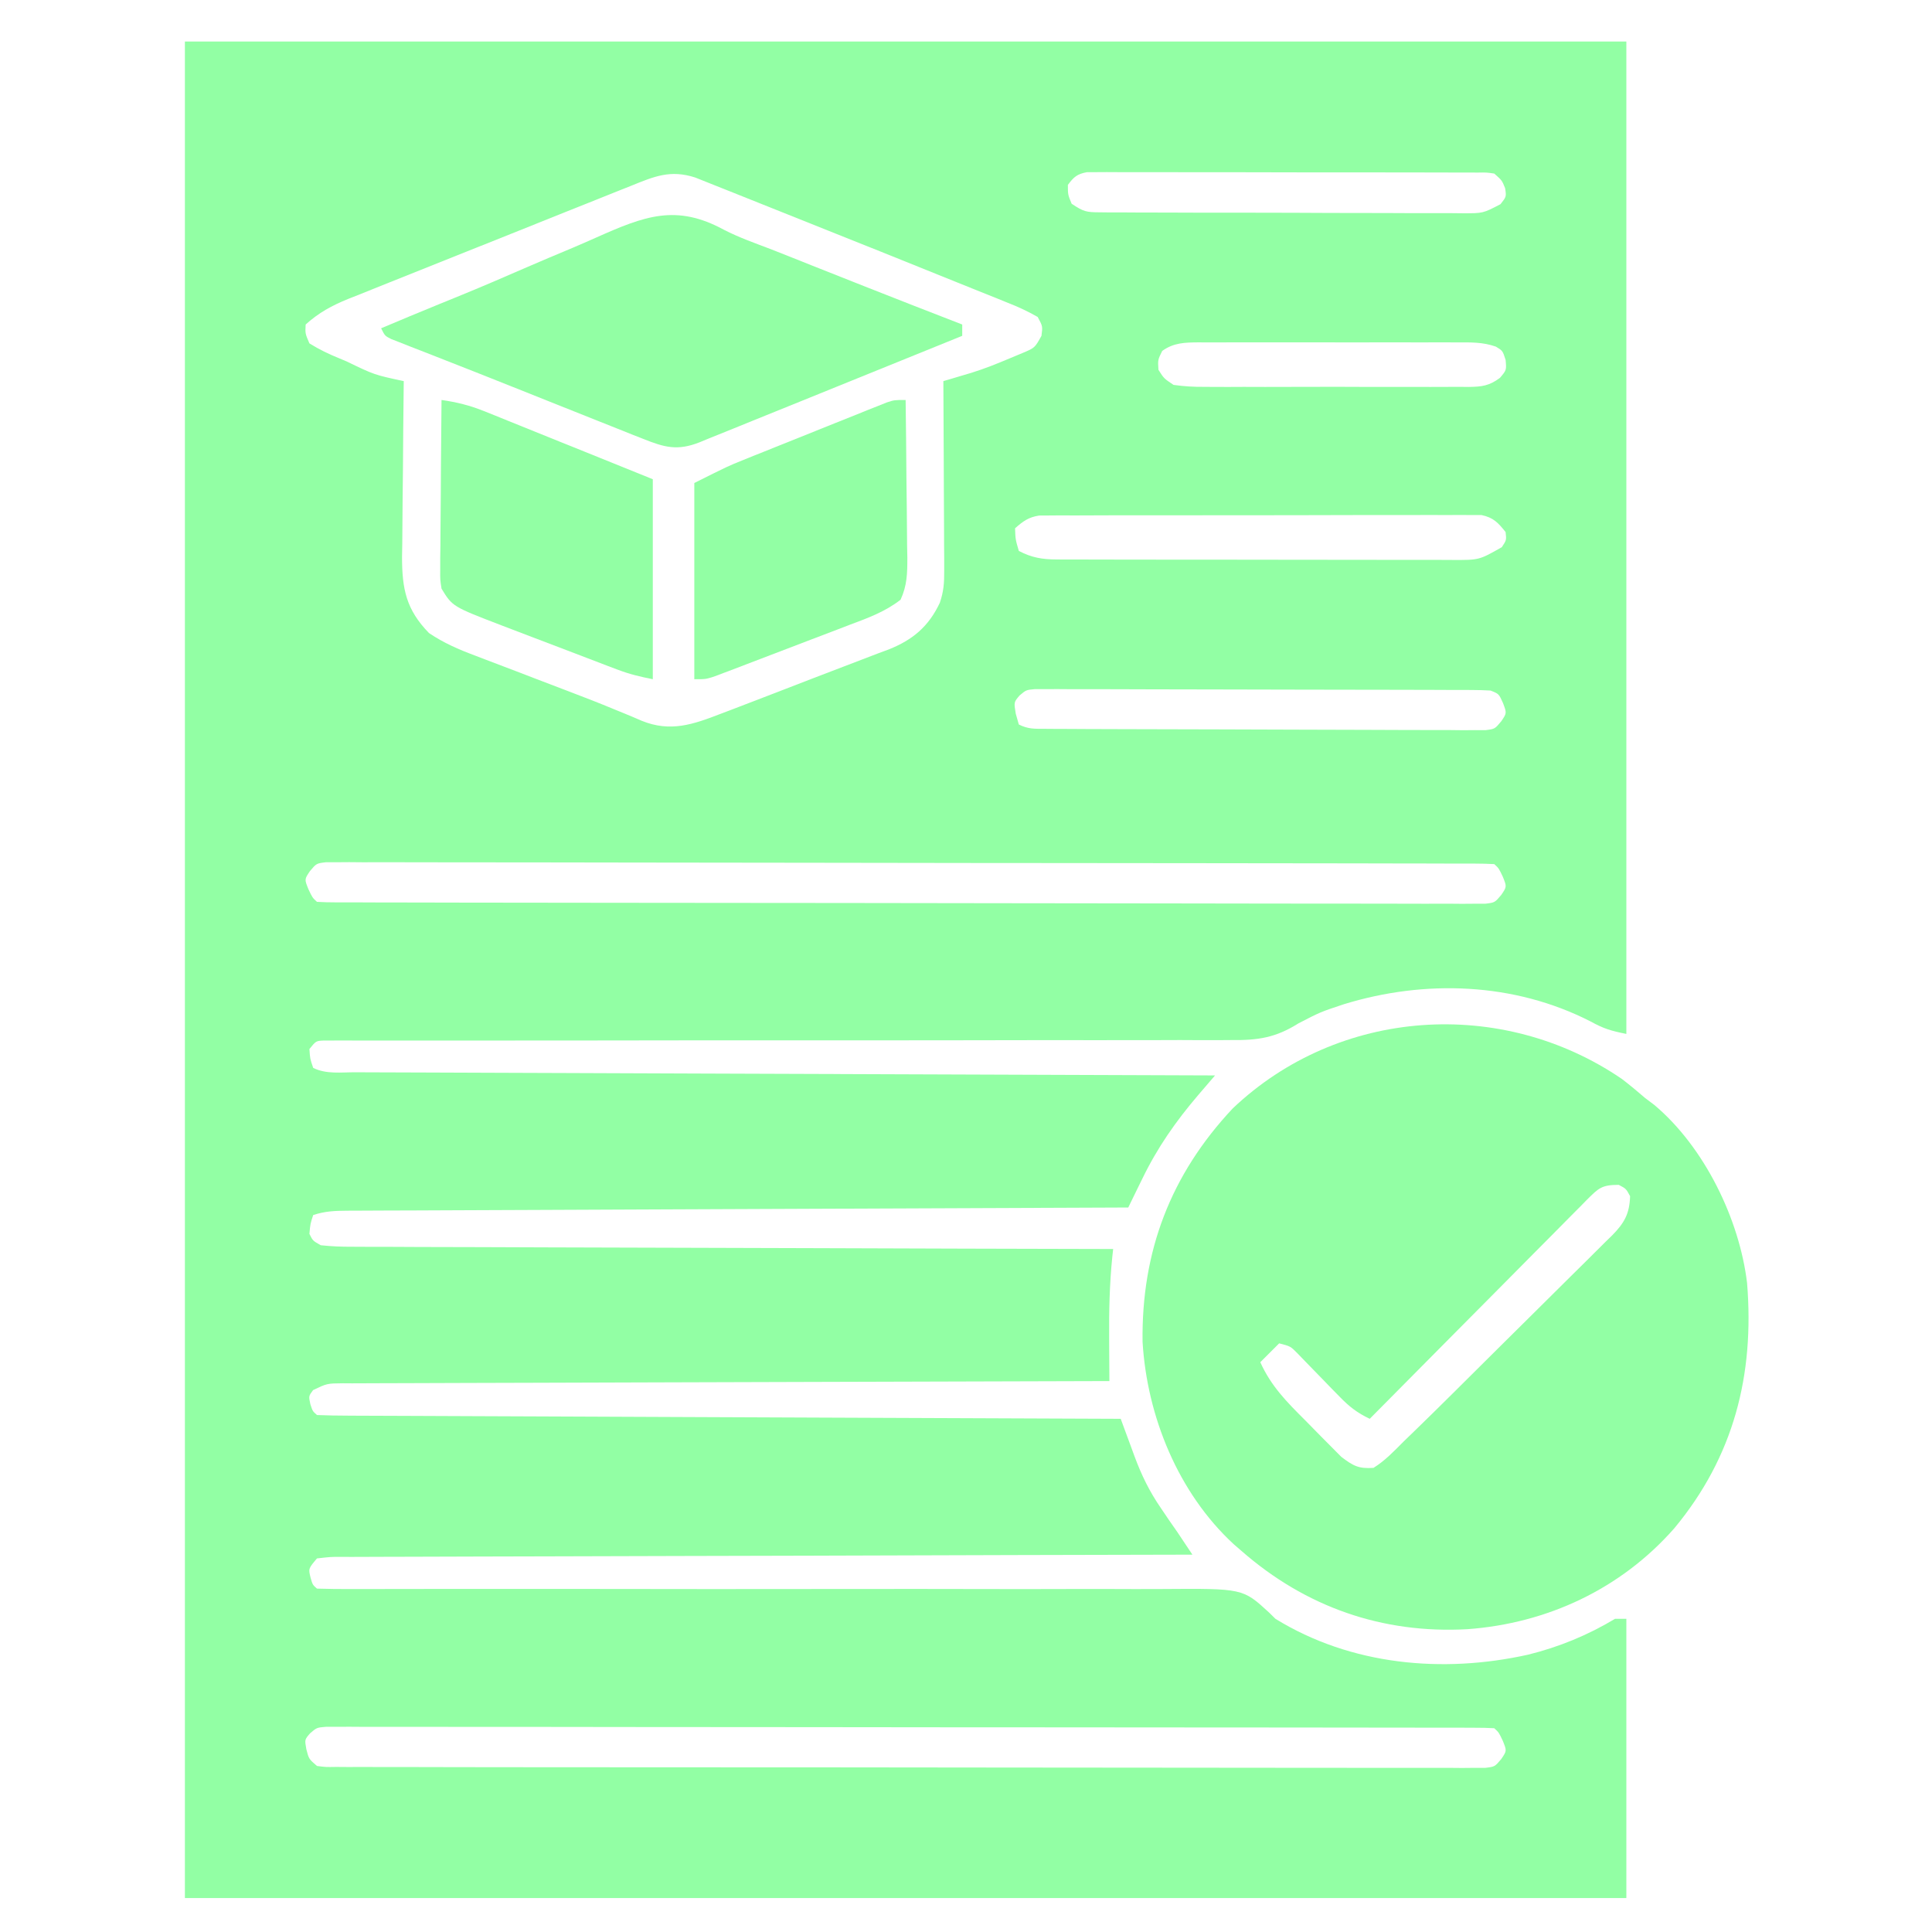 <svg width="64" height="64" viewBox="0 0 64 64" fill="none" xmlns="http://www.w3.org/2000/svg">
<path d="M6.125 1.375C21.883 1.375 37.64 1.375 53.875 1.375C53.875 12.224 53.875 23.073 53.875 34.25C53.365 34.148 53.118 34.074 52.688 33.836C50.159 32.542 47.203 32.441 44.515 33.267C43.736 33.526 43.736 33.526 43.01 33.902C42.258 34.376 41.669 34.464 40.791 34.453C40.661 34.454 40.531 34.455 40.397 34.456C39.964 34.458 39.531 34.456 39.098 34.453C38.787 34.454 38.475 34.455 38.164 34.456C37.495 34.458 36.826 34.458 36.157 34.457C35.189 34.454 34.222 34.456 33.254 34.458C31.683 34.462 30.113 34.463 28.542 34.462C27.018 34.461 25.493 34.461 23.969 34.462C23.828 34.462 23.828 34.462 23.684 34.462C22.658 34.463 21.632 34.464 20.606 34.466C20.516 34.466 20.426 34.466 20.333 34.466C19.973 34.467 19.613 34.467 19.253 34.468C18.198 34.47 17.143 34.47 16.089 34.469C15.35 34.468 14.611 34.469 13.873 34.47C13.569 34.47 13.265 34.47 12.962 34.469C12.549 34.468 12.136 34.468 11.723 34.469C11.601 34.469 11.48 34.468 11.355 34.467C11.245 34.468 11.135 34.468 11.021 34.469C10.926 34.469 10.831 34.469 10.732 34.469C10.469 34.48 10.469 34.48 10.25 34.75C10.271 35.072 10.271 35.072 10.375 35.375C10.806 35.591 11.305 35.519 11.78 35.52C11.961 35.521 11.961 35.521 12.147 35.522C12.556 35.524 12.964 35.525 13.373 35.526C13.665 35.527 13.957 35.528 14.249 35.529C15.043 35.533 15.838 35.535 16.633 35.538C17.378 35.54 18.124 35.543 18.869 35.546C20.347 35.552 21.824 35.558 23.301 35.563C24.736 35.568 26.171 35.573 27.607 35.578C27.695 35.579 27.783 35.579 27.875 35.58C28.318 35.581 28.762 35.583 29.205 35.585C32.887 35.599 36.568 35.612 40.25 35.625C40.199 35.684 40.148 35.743 40.096 35.804C40.029 35.883 39.962 35.961 39.893 36.041C39.827 36.118 39.76 36.196 39.692 36.275C38.946 37.15 38.338 38.019 37.839 39.051C37.771 39.189 37.771 39.189 37.702 39.329C37.593 39.552 37.484 39.776 37.375 40C37.17 40.001 37.17 40.001 36.96 40.002C33.633 40.014 30.307 40.028 26.98 40.042C25.371 40.049 23.762 40.056 22.154 40.062C20.752 40.068 19.35 40.073 17.948 40.08C17.206 40.083 16.463 40.086 15.72 40.089C15.022 40.091 14.324 40.094 13.625 40.098C13.368 40.099 13.112 40.1 12.855 40.1C12.505 40.102 12.155 40.103 11.806 40.105C11.652 40.105 11.652 40.105 11.495 40.106C11.09 40.109 10.763 40.121 10.375 40.25C10.279 40.543 10.279 40.543 10.25 40.875C10.363 41.102 10.363 41.102 10.625 41.25C10.981 41.288 11.31 41.302 11.667 41.3C11.774 41.301 11.882 41.301 11.992 41.302C12.354 41.305 12.716 41.304 13.077 41.304C13.336 41.305 13.595 41.306 13.853 41.308C14.557 41.311 15.26 41.312 15.964 41.313C16.698 41.314 17.433 41.318 18.168 41.321C19.56 41.326 20.951 41.33 22.343 41.333C23.928 41.336 25.512 41.342 27.096 41.347C30.356 41.359 33.615 41.368 36.875 41.375C36.866 41.456 36.857 41.537 36.848 41.62C36.755 42.528 36.735 43.424 36.742 44.336C36.743 44.473 36.743 44.61 36.744 44.751C36.745 45.084 36.747 45.417 36.75 45.75C36.549 45.75 36.549 45.75 36.343 45.751C33.079 45.758 29.815 45.768 26.551 45.779C24.972 45.785 23.394 45.79 21.815 45.793C20.44 45.796 19.064 45.8 17.689 45.806C16.96 45.809 16.232 45.811 15.503 45.812C14.818 45.813 14.132 45.815 13.447 45.819C13.195 45.82 12.943 45.821 12.691 45.821C12.348 45.82 12.005 45.822 11.662 45.825C11.561 45.825 11.461 45.824 11.357 45.823C10.833 45.828 10.833 45.828 10.371 46.049C10.223 46.249 10.223 46.249 10.281 46.516C10.356 46.748 10.356 46.748 10.5 46.875C10.843 46.889 11.183 46.894 11.526 46.895C11.689 46.896 11.689 46.896 11.856 46.897C12.223 46.899 12.591 46.9 12.958 46.901C13.221 46.902 13.483 46.903 13.745 46.904C14.46 46.908 15.174 46.91 15.889 46.913C16.635 46.916 17.381 46.919 18.127 46.922C19.54 46.929 20.954 46.934 22.367 46.94C23.976 46.946 25.585 46.953 27.194 46.96C30.504 46.974 33.815 46.987 37.125 47C37.176 47.138 37.226 47.276 37.279 47.418C37.346 47.601 37.414 47.783 37.481 47.965C37.514 48.056 37.548 48.147 37.582 48.241C37.814 48.865 38.074 49.402 38.453 49.953C38.545 50.089 38.637 50.224 38.731 50.364C38.82 50.492 38.909 50.619 39 50.75C39.167 51 39.334 51.25 39.5 51.5C39.351 51.5 39.202 51.501 39.048 51.501C35.508 51.508 31.969 51.517 28.43 51.529C27.994 51.53 27.559 51.531 27.124 51.533C26.994 51.533 26.994 51.533 26.861 51.534C25.456 51.538 24.052 51.541 22.647 51.544C21.206 51.547 19.766 51.551 18.326 51.556C17.516 51.559 16.707 51.561 15.897 51.562C15.136 51.563 14.375 51.565 13.614 51.569C13.334 51.57 13.054 51.571 12.774 51.571C12.393 51.57 12.012 51.572 11.631 51.575C11.519 51.575 11.407 51.574 11.291 51.573C10.954 51.573 10.954 51.573 10.5 51.625C10.214 51.963 10.214 51.963 10.289 52.266C10.356 52.498 10.356 52.498 10.5 52.625C10.889 52.637 11.275 52.641 11.665 52.639C11.788 52.639 11.912 52.639 12.04 52.639C12.458 52.639 12.876 52.638 13.294 52.637C13.593 52.636 13.891 52.636 14.19 52.636C14.751 52.636 15.312 52.636 15.872 52.635C16.976 52.634 18.079 52.634 19.182 52.635C19.356 52.636 19.529 52.636 19.703 52.636C20.055 52.636 20.406 52.637 20.758 52.637C21.662 52.638 22.567 52.639 23.472 52.64C23.563 52.64 23.653 52.64 23.747 52.64C25.216 52.641 26.686 52.639 28.155 52.637C29.664 52.635 31.173 52.635 32.682 52.639C33.529 52.641 34.376 52.642 35.223 52.638C36.021 52.635 36.818 52.636 37.616 52.64C37.908 52.641 38.2 52.64 38.493 52.638C41.169 52.618 41.169 52.618 42.034 53.412C42.141 53.517 42.141 53.517 42.25 53.625C44.755 55.167 47.791 55.441 50.616 54.814C51.646 54.559 52.592 54.17 53.5 53.625C53.624 53.625 53.748 53.625 53.875 53.625C53.875 56.678 53.875 59.73 53.875 62.875C38.117 62.875 22.36 62.875 6.125 62.875C6.125 42.58 6.125 22.285 6.125 1.375ZM20.906 6.155C20.797 6.198 20.689 6.241 20.576 6.286C20.217 6.428 19.859 6.573 19.5 6.717C19.25 6.817 19 6.916 18.75 7.016C18.227 7.225 17.704 7.435 17.181 7.645C16.511 7.915 15.84 8.182 15.169 8.449C14.653 8.654 14.138 8.861 13.622 9.068C13.375 9.167 13.128 9.265 12.88 9.364C12.534 9.502 12.189 9.641 11.844 9.78C11.742 9.82 11.64 9.861 11.535 9.902C10.994 10.123 10.565 10.353 10.125 10.75C10.109 11.048 10.109 11.048 10.25 11.375C10.587 11.584 10.885 11.726 11.25 11.875C11.362 11.922 11.362 11.922 11.477 11.97C12.401 12.417 12.401 12.417 13.375 12.625C13.374 12.71 13.373 12.796 13.372 12.884C13.361 13.776 13.353 14.668 13.348 15.561C13.345 15.893 13.342 16.226 13.337 16.559C13.331 17.038 13.328 17.517 13.326 17.996C13.324 18.144 13.321 18.292 13.318 18.444C13.318 19.517 13.456 20.194 14.211 20.971C14.703 21.302 15.187 21.511 15.74 21.718C15.901 21.78 15.901 21.78 16.066 21.843C16.408 21.975 16.751 22.105 17.094 22.234C17.318 22.32 17.543 22.406 17.767 22.493C18.101 22.621 18.434 22.749 18.769 22.875C19.311 23.08 19.851 23.29 20.387 23.513C20.539 23.575 20.539 23.575 20.693 23.638C20.882 23.716 21.071 23.795 21.258 23.877C22.207 24.263 22.96 23.999 23.875 23.645C23.97 23.609 24.064 23.573 24.161 23.537C24.464 23.421 24.767 23.305 25.07 23.188C25.279 23.107 25.488 23.027 25.697 22.947C26.109 22.788 26.521 22.629 26.933 22.469C27.279 22.335 27.626 22.202 27.973 22.071C28.355 21.927 28.736 21.781 29.117 21.633C29.224 21.593 29.331 21.554 29.441 21.513C30.236 21.197 30.765 20.751 31.133 19.967C31.261 19.593 31.28 19.307 31.278 18.912C31.278 18.771 31.278 18.631 31.278 18.487C31.277 18.337 31.276 18.187 31.274 18.033C31.274 17.878 31.274 17.724 31.273 17.565C31.272 17.155 31.27 16.746 31.267 16.337C31.265 15.919 31.264 15.501 31.262 15.083C31.259 14.264 31.255 13.444 31.25 12.625C31.334 12.6 31.419 12.575 31.506 12.55C31.617 12.516 31.729 12.483 31.844 12.449C31.954 12.417 32.065 12.384 32.178 12.35C32.611 12.215 33.02 12.052 33.438 11.875C33.66 11.782 33.66 11.782 33.887 11.688C34.279 11.522 34.279 11.522 34.5 11.125C34.541 10.808 34.541 10.808 34.375 10.5C34.03 10.303 33.716 10.159 33.348 10.016C33.234 9.97 33.12 9.923 33.003 9.875C32.738 9.768 32.473 9.662 32.208 9.557C31.701 9.355 31.195 9.15 30.689 8.945C29.69 8.54 28.689 8.14 27.688 7.741C27.161 7.532 26.635 7.321 26.11 7.11C25.701 6.946 25.292 6.783 24.883 6.62C24.689 6.543 24.495 6.465 24.301 6.387C24.032 6.279 23.762 6.172 23.492 6.065C23.263 5.973 23.263 5.973 23.029 5.88C22.205 5.615 21.678 5.842 20.906 6.155ZM35.375 6.125C35.375 6.449 35.375 6.449 35.5 6.75C35.892 7.011 35.983 7.032 36.429 7.033C36.599 7.035 36.599 7.035 36.773 7.037C36.897 7.037 37.021 7.036 37.149 7.036C37.28 7.037 37.411 7.038 37.546 7.039C37.98 7.041 38.413 7.042 38.847 7.042C39.148 7.043 39.449 7.044 39.75 7.045C40.381 7.046 41.012 7.046 41.644 7.046C42.453 7.046 43.263 7.05 44.073 7.054C44.694 7.057 45.316 7.057 45.938 7.057C46.236 7.057 46.535 7.059 46.834 7.061C47.251 7.063 47.668 7.062 48.085 7.061C48.209 7.062 48.333 7.064 48.46 7.065C49.128 7.066 49.128 7.066 49.707 6.763C49.902 6.515 49.902 6.515 49.859 6.234C49.756 5.977 49.756 5.977 49.5 5.75C49.246 5.712 49.246 5.712 48.95 5.717C48.777 5.716 48.777 5.716 48.6 5.715C48.41 5.715 48.41 5.715 48.215 5.716C48.082 5.715 47.948 5.714 47.811 5.714C47.367 5.712 46.924 5.712 46.481 5.712C46.174 5.712 45.867 5.711 45.56 5.711C44.916 5.71 44.271 5.71 43.627 5.711C42.8 5.711 41.973 5.709 41.146 5.706C40.512 5.704 39.878 5.704 39.243 5.705C38.938 5.705 38.633 5.704 38.328 5.703C37.903 5.701 37.477 5.702 37.051 5.703C36.924 5.703 36.797 5.702 36.666 5.701C36.551 5.701 36.435 5.702 36.315 5.703C36.215 5.703 36.114 5.703 36.01 5.703C35.684 5.762 35.57 5.861 35.375 6.125ZM38.5 11.625C38.354 11.919 38.354 11.919 38.375 12.25C38.556 12.537 38.556 12.537 38.875 12.75C39.229 12.799 39.534 12.818 39.888 12.815C40.04 12.816 40.04 12.816 40.196 12.817C40.532 12.82 40.867 12.818 41.203 12.816C41.437 12.817 41.67 12.817 41.904 12.818C42.393 12.819 42.882 12.818 43.371 12.815C43.998 12.812 44.626 12.814 45.253 12.817C45.735 12.819 46.217 12.818 46.699 12.817C46.93 12.817 47.162 12.817 47.393 12.818C47.716 12.819 48.039 12.818 48.362 12.815C48.458 12.816 48.553 12.817 48.652 12.818C49.09 12.811 49.333 12.782 49.688 12.517C49.906 12.259 49.906 12.259 49.875 11.922C49.778 11.619 49.778 11.619 49.554 11.483C49.125 11.33 48.71 11.34 48.26 11.343C48.111 11.342 48.111 11.342 47.959 11.341C47.632 11.34 47.304 11.341 46.977 11.342C46.749 11.342 46.521 11.341 46.293 11.341C45.815 11.341 45.338 11.341 44.861 11.342C44.248 11.344 43.636 11.343 43.025 11.341C42.554 11.341 42.083 11.341 41.613 11.341C41.387 11.342 41.161 11.341 40.936 11.341C40.62 11.34 40.305 11.341 39.99 11.343C39.897 11.342 39.803 11.342 39.707 11.341C39.248 11.345 38.88 11.351 38.5 11.625ZM33.625 17.5C33.638 17.868 33.638 17.868 33.75 18.25C34.173 18.473 34.532 18.532 35.006 18.533C35.13 18.534 35.254 18.534 35.382 18.535C35.517 18.535 35.651 18.535 35.79 18.534C35.933 18.535 36.076 18.536 36.223 18.536C36.696 18.538 37.168 18.538 37.641 18.538C37.969 18.538 38.297 18.539 38.626 18.539C39.314 18.54 40.002 18.54 40.69 18.54C41.484 18.539 42.279 18.54 43.074 18.543C43.839 18.545 44.605 18.546 45.37 18.545C45.696 18.545 46.021 18.546 46.346 18.547C46.801 18.549 47.255 18.548 47.71 18.547C47.912 18.548 47.912 18.548 48.118 18.549C48.999 18.553 48.999 18.553 49.75 18.125C49.905 17.891 49.905 17.891 49.875 17.625C49.626 17.314 49.472 17.145 49.077 17.062C48.965 17.062 48.854 17.062 48.739 17.062C48.611 17.061 48.483 17.06 48.351 17.059C48.141 17.06 48.141 17.06 47.926 17.062C47.778 17.062 47.63 17.061 47.478 17.06C47.072 17.059 46.667 17.06 46.261 17.062C45.837 17.064 45.412 17.063 44.988 17.062C44.275 17.062 43.562 17.064 42.849 17.067C42.025 17.07 41.201 17.07 40.377 17.069C39.584 17.067 38.792 17.068 37.999 17.07C37.661 17.071 37.324 17.071 36.987 17.07C36.516 17.07 36.045 17.072 35.574 17.075C35.434 17.074 35.294 17.073 35.149 17.073C34.957 17.075 34.957 17.075 34.761 17.076C34.649 17.077 34.538 17.077 34.423 17.078C34.068 17.134 33.893 17.265 33.625 17.5ZM33.772 23.041C33.585 23.261 33.585 23.261 33.648 23.641C33.682 23.759 33.715 23.878 33.75 24C34.06 24.155 34.269 24.142 34.616 24.143C34.746 24.144 34.876 24.145 35.011 24.146C35.154 24.146 35.297 24.147 35.445 24.147C35.596 24.148 35.746 24.149 35.902 24.15C36.315 24.152 36.729 24.153 37.143 24.154C37.401 24.155 37.66 24.155 37.918 24.156C38.726 24.159 39.534 24.16 40.342 24.162C41.275 24.163 42.208 24.166 43.142 24.171C43.863 24.175 44.584 24.177 45.305 24.177C45.736 24.177 46.167 24.178 46.597 24.182C47.078 24.185 47.558 24.185 48.038 24.184C48.182 24.185 48.325 24.187 48.472 24.189C48.603 24.188 48.734 24.187 48.868 24.186C49.039 24.186 49.039 24.186 49.212 24.187C49.519 24.148 49.519 24.148 49.732 23.892C49.915 23.623 49.915 23.623 49.789 23.289C49.652 22.984 49.652 22.984 49.375 22.875C49.172 22.863 48.968 22.858 48.764 22.857C48.635 22.857 48.505 22.856 48.372 22.855C48.159 22.855 48.159 22.855 47.941 22.855C47.792 22.854 47.642 22.854 47.489 22.853C47.078 22.852 46.668 22.851 46.257 22.85C46.001 22.85 45.745 22.849 45.489 22.849C44.687 22.847 43.886 22.846 43.084 22.845C42.159 22.845 41.233 22.842 40.307 22.839C39.592 22.836 38.877 22.835 38.161 22.835C37.734 22.834 37.307 22.834 36.879 22.831C36.403 22.829 35.926 22.83 35.45 22.83C35.237 22.829 35.237 22.829 35.02 22.827C34.89 22.828 34.761 22.828 34.627 22.829C34.514 22.829 34.402 22.829 34.286 22.828C33.993 22.854 33.993 22.854 33.772 23.041ZM10.266 28.858C10.084 29.128 10.084 29.128 10.219 29.461C10.35 29.737 10.35 29.737 10.5 29.875C10.707 29.888 10.915 29.891 11.123 29.892C11.259 29.892 11.395 29.893 11.535 29.893C11.762 29.893 11.762 29.893 11.993 29.893C12.152 29.894 12.311 29.894 12.475 29.895C12.919 29.896 13.363 29.896 13.806 29.897C14.284 29.897 14.762 29.898 15.239 29.9C16.394 29.902 17.548 29.903 18.703 29.904C19.246 29.905 19.789 29.906 20.332 29.906C22.137 29.909 23.941 29.91 25.746 29.911C26.214 29.911 26.683 29.912 27.151 29.912C27.268 29.912 27.384 29.912 27.504 29.912C29.392 29.913 31.28 29.916 33.168 29.92C35.105 29.924 37.041 29.927 38.977 29.927C40.066 29.927 41.154 29.928 42.242 29.932C43.168 29.934 44.094 29.935 45.02 29.934C45.493 29.934 45.966 29.934 46.439 29.936C46.951 29.939 47.463 29.938 47.975 29.936C48.126 29.937 48.276 29.939 48.431 29.94C48.636 29.939 48.636 29.939 48.845 29.937C49.023 29.937 49.023 29.937 49.203 29.937C49.518 29.899 49.518 29.899 49.734 29.642C49.916 29.372 49.916 29.372 49.781 29.039C49.65 28.763 49.65 28.763 49.5 28.625C49.292 28.612 49.084 28.609 48.877 28.608C48.673 28.607 48.673 28.607 48.465 28.607C48.314 28.607 48.163 28.607 48.007 28.607C47.848 28.606 47.689 28.606 47.525 28.605C47.081 28.604 46.638 28.604 46.194 28.603C45.716 28.603 45.238 28.602 44.761 28.6C43.606 28.598 42.452 28.597 41.297 28.596C40.754 28.595 40.211 28.594 39.668 28.594C37.863 28.591 36.059 28.59 34.254 28.589C33.786 28.589 33.317 28.588 32.849 28.588C32.732 28.588 32.616 28.588 32.496 28.588C30.608 28.587 28.72 28.584 26.832 28.58C24.895 28.576 22.959 28.573 21.023 28.573C19.934 28.573 18.846 28.572 17.759 28.568C16.832 28.566 15.906 28.565 14.979 28.566C14.507 28.566 14.034 28.566 13.561 28.564C13.049 28.561 12.537 28.562 12.025 28.564C11.874 28.563 11.724 28.561 11.569 28.56C11.364 28.561 11.364 28.561 11.155 28.563C11.037 28.563 10.918 28.563 10.796 28.563C10.482 28.601 10.482 28.601 10.266 28.858ZM10.27 57.42C10.091 57.627 10.091 57.627 10.148 57.945C10.231 58.268 10.231 58.268 10.5 58.5C10.793 58.538 10.793 58.538 11.139 58.532C11.275 58.533 11.411 58.534 11.551 58.535C11.777 58.534 11.777 58.534 12.008 58.533C12.167 58.534 12.326 58.535 12.491 58.535C12.934 58.537 13.377 58.537 13.821 58.536C14.298 58.536 14.776 58.538 15.254 58.539C16.19 58.541 17.126 58.542 18.062 58.542C18.823 58.542 19.584 58.542 20.344 58.543C22.499 58.545 24.654 58.547 26.809 58.546C26.925 58.546 27.041 58.546 27.161 58.546C27.277 58.546 27.394 58.546 27.514 58.546C29.401 58.546 31.288 58.549 33.175 58.552C35.111 58.556 37.047 58.557 38.983 58.557C40.07 58.557 41.158 58.558 42.245 58.56C43.171 58.563 44.097 58.563 45.023 58.562C45.496 58.561 45.968 58.561 46.441 58.563C46.953 58.565 47.464 58.564 47.976 58.562C48.202 58.564 48.202 58.564 48.432 58.566C48.569 58.565 48.705 58.563 48.846 58.562C49.023 58.562 49.023 58.562 49.204 58.562C49.518 58.524 49.518 58.524 49.734 58.267C49.916 57.997 49.916 57.997 49.781 57.664C49.65 57.388 49.65 57.388 49.5 57.25C49.292 57.237 49.084 57.234 48.877 57.234C48.741 57.233 48.605 57.233 48.465 57.232C48.314 57.232 48.163 57.232 48.007 57.232C47.848 57.232 47.689 57.232 47.525 57.231C47.081 57.23 46.638 57.23 46.194 57.23C45.716 57.23 45.238 57.229 44.761 57.228C43.715 57.226 42.67 57.225 41.624 57.225C40.972 57.225 40.32 57.224 39.668 57.224C37.863 57.222 36.059 57.221 34.254 57.22C34.081 57.22 34.081 57.22 33.904 57.22C33.788 57.22 33.672 57.22 33.553 57.22C33.318 57.22 33.083 57.22 32.849 57.22C32.732 57.22 32.616 57.22 32.496 57.22C30.608 57.219 28.72 57.217 26.832 57.214C24.895 57.211 22.959 57.21 21.023 57.21C19.934 57.209 18.846 57.209 17.759 57.206C16.832 57.205 15.906 57.204 14.979 57.205C14.507 57.206 14.034 57.205 13.561 57.204C13.049 57.202 12.537 57.203 12.025 57.204C11.799 57.203 11.799 57.203 11.569 57.201C11.364 57.202 11.364 57.202 11.155 57.203C11.037 57.203 10.918 57.203 10.796 57.203C10.493 57.228 10.493 57.228 10.27 57.42Z" fill="#92FFA4"/>
<path d="M53.728 35.742C53.993 35.946 54.247 36.156 54.499 36.375C54.65 36.489 54.65 36.489 54.804 36.605C56.456 37.996 57.618 40.374 57.874 42.5C58.122 45.548 57.434 48.254 55.462 50.628C53.696 52.636 51.254 53.777 48.609 53.969C45.79 54.126 43.244 53.232 41.124 51.375C41.038 51.301 40.952 51.227 40.864 51.15C39.026 49.451 37.996 46.916 37.849 44.45C37.809 41.46 38.776 38.913 40.835 36.719C44.346 33.382 49.746 33.023 53.728 35.742ZM52.57 39.742C52.464 39.85 52.464 39.85 52.356 39.961C52.28 40.037 52.205 40.112 52.127 40.19C51.877 40.441 51.628 40.693 51.38 40.945C51.207 41.119 51.034 41.293 50.861 41.467C50.405 41.924 49.951 42.383 49.497 42.843C49.034 43.311 48.569 43.778 48.105 44.245C47.193 45.162 46.283 46.08 45.374 47C44.961 46.804 44.693 46.595 44.374 46.265C44.281 46.17 44.189 46.076 44.093 45.979C43.998 45.88 43.902 45.781 43.804 45.68C43.614 45.484 43.424 45.288 43.233 45.093C43.149 45.006 43.065 44.92 42.979 44.83C42.749 44.597 42.749 44.597 42.374 44.5C42.065 44.809 42.065 44.809 41.749 45.125C42.106 45.917 42.623 46.439 43.233 47.046C43.413 47.227 43.591 47.409 43.769 47.592C43.883 47.707 43.997 47.822 44.115 47.94C44.219 48.044 44.322 48.149 44.429 48.257C44.824 48.557 45 48.659 45.499 48.625C45.882 48.388 46.182 48.068 46.499 47.75C46.623 47.63 46.747 47.51 46.871 47.39C47.319 46.956 47.763 46.517 48.206 46.078C48.286 45.998 48.366 45.918 48.449 45.836C48.873 45.416 49.296 44.995 49.719 44.574C50.068 44.227 50.418 43.88 50.769 43.534C51.194 43.115 51.618 42.694 52.041 42.272C52.202 42.112 52.364 41.952 52.526 41.793C52.752 41.571 52.975 41.347 53.199 41.123C53.299 41.026 53.299 41.026 53.402 40.926C53.809 40.512 53.98 40.209 53.999 39.625C53.866 39.377 53.866 39.377 53.624 39.25C53.055 39.25 52.958 39.358 52.57 39.742Z" fill="#92FFA4"/>
<path d="M23.986 7.614C24.486 7.871 25.017 8.057 25.542 8.257C25.77 8.347 25.998 8.438 26.227 8.528C26.341 8.574 26.456 8.619 26.574 8.666C26.746 8.735 26.746 8.735 26.922 8.805C27.381 8.987 27.84 9.169 28.3 9.351C28.411 9.395 28.521 9.439 28.636 9.484C29.713 9.911 30.794 10.331 31.875 10.75C31.875 10.874 31.875 10.997 31.875 11.125C30.664 11.618 29.453 12.109 28.24 12.598C27.677 12.825 27.115 13.053 26.553 13.282C26.01 13.503 25.467 13.723 24.924 13.941C24.716 14.025 24.509 14.109 24.302 14.194C24.013 14.312 23.722 14.429 23.431 14.545C23.346 14.58 23.261 14.616 23.173 14.652C22.437 14.942 22.009 14.819 21.303 14.537C21.138 14.472 21.138 14.472 20.969 14.406C20.851 14.358 20.733 14.311 20.611 14.262C20.487 14.213 20.363 14.164 20.235 14.113C19.834 13.953 19.433 13.793 19.031 13.633C18.758 13.524 18.484 13.415 18.21 13.306C17.804 13.144 17.399 12.982 16.993 12.82C16.259 12.527 15.524 12.236 14.788 11.948C14.641 11.89 14.494 11.833 14.343 11.773C14.085 11.672 13.826 11.571 13.568 11.471C13.458 11.427 13.348 11.384 13.235 11.339C13.143 11.303 13.051 11.267 12.956 11.23C12.75 11.125 12.75 11.125 12.625 10.875C13.261 10.607 13.897 10.34 14.536 10.08C14.708 10.01 14.88 9.94 15.052 9.87C15.189 9.814 15.189 9.814 15.328 9.757C16.011 9.477 16.687 9.186 17.363 8.891C17.892 8.661 18.422 8.438 18.954 8.216C19.217 8.104 19.48 7.99 19.741 7.873C21.349 7.157 22.393 6.747 23.986 7.614Z" fill="#92FFA4"/>
<path d="M14.626 13.25C15.127 13.321 15.565 13.429 16.034 13.619C16.159 13.669 16.285 13.719 16.413 13.77C16.546 13.824 16.679 13.878 16.816 13.934C16.954 13.989 17.091 14.045 17.233 14.102C17.672 14.278 18.109 14.455 18.547 14.633C18.845 14.753 19.143 14.873 19.44 14.992C20.169 15.286 20.897 15.58 21.625 15.875C21.625 18.061 21.625 20.247 21.625 22.5C21.196 22.414 20.858 22.335 20.459 22.183C20.305 22.125 20.305 22.125 20.148 22.066C19.985 22.003 19.985 22.003 19.817 21.939C19.703 21.895 19.59 21.852 19.472 21.807C19.232 21.716 18.992 21.624 18.752 21.532C18.385 21.391 18.019 21.252 17.652 21.113C17.418 21.023 17.184 20.934 16.95 20.845C16.841 20.803 16.732 20.762 16.62 20.719C14.988 20.092 14.988 20.092 14.626 19.5C14.58 19.203 14.58 19.203 14.583 18.869C14.583 18.744 14.583 18.619 14.583 18.49C14.585 18.356 14.587 18.222 14.589 18.084C14.589 17.946 14.59 17.808 14.591 17.666C14.593 17.225 14.597 16.784 14.602 16.344C14.604 16.045 14.606 15.746 14.607 15.447C14.611 14.715 14.618 13.982 14.626 13.25Z" fill="#92FFA4"/>
<path d="M30 13.25C30.013 14.129 30.021 15.007 30.027 15.886C30.03 16.185 30.033 16.484 30.038 16.783C30.044 17.212 30.047 17.642 30.049 18.072C30.051 18.205 30.054 18.339 30.057 18.476C30.057 18.995 30.05 19.391 29.833 19.866C29.314 20.27 28.738 20.476 28.125 20.706C27.99 20.757 27.856 20.809 27.717 20.863C27.434 20.972 27.15 21.08 26.866 21.187C26.43 21.351 25.995 21.519 25.561 21.686C25.285 21.792 25.01 21.897 24.734 22.002C24.603 22.052 24.473 22.102 24.338 22.154C24.218 22.2 24.096 22.245 23.972 22.292C23.812 22.352 23.812 22.352 23.649 22.414C23.375 22.5 23.375 22.5 23 22.5C23 20.355 23 18.21 23 16C24.125 15.437 24.125 15.437 24.624 15.237C24.735 15.192 24.847 15.147 24.961 15.1C25.078 15.054 25.195 15.007 25.315 14.959C25.438 14.91 25.56 14.861 25.686 14.81C25.944 14.707 26.201 14.604 26.458 14.501C26.853 14.343 27.247 14.184 27.641 14.025C27.892 13.925 28.142 13.825 28.393 13.725C28.511 13.677 28.629 13.629 28.75 13.58C28.86 13.537 28.969 13.493 29.082 13.449C29.226 13.391 29.226 13.391 29.373 13.332C29.625 13.25 29.625 13.25 30 13.25Z" fill="#92FFA4"/>
</svg>
